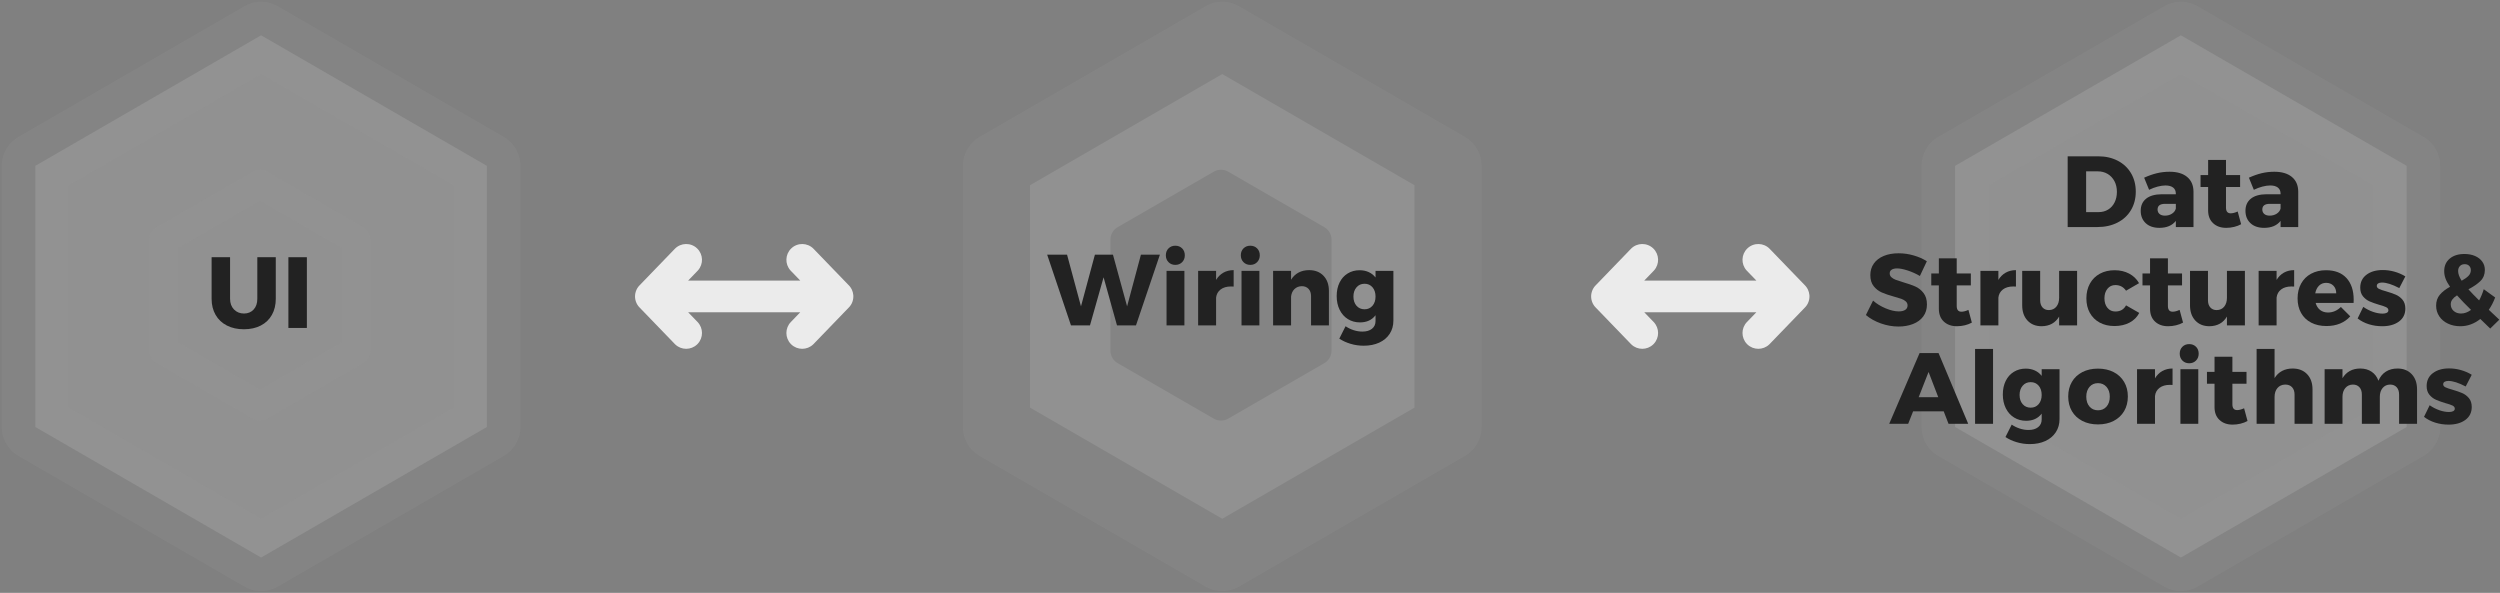 <?xml version="1.0" encoding="UTF-8"?>
<svg width="991px" height="235px" viewBox="0 0 991 235" version="1.1" xmlns="http://www.w3.org/2000/svg" xmlns:xlink="http://www.w3.org/1999/xlink">
    <rect x="0" y="0" width="991" height="235" fill="#808080" stroke="none"/>
    <title>Group 5</title>
    <g id="STRATOVAN-DESKTOP" stroke="none" stroke-width="1" fill="none" fill-rule="evenodd">
        <g id="PRODUCT-DETAIL-ENCIRCLE" transform="translate(-476, -1998)">
            <g id="Group-5" transform="translate(490, 2012)">
                <polygon id="Polygon" stroke="#979797" stroke-width="26.611" fill="#D8D8D8" opacity="0.2" stroke-linejoin="round" points="89.5 0 179 51.75 179 106.993 179 155.25 89.5 207 1.24206201e-14 155.25 0 51.75"></polygon>
                <g id="Group-4" transform="translate(381, 0)" opacity="0.2" stroke="#979797" stroke-linejoin="round">
                    <polygon id="Polygon-Copy-2" stroke-width="26.611" fill="#D8D8D8" points="89.5 0 179 51.75 179 106.993 179 155.25 89.5 207 1.24206201e-14 155.25 0 51.75"></polygon>
                    <polygon id="Polygon-Copy-3" stroke-width="11.443" fill="#979797" points="89 59 127.105 81 127.105 125 89 147 50.895 125 50.895 81"></polygon>
                </g>
                <g id="Group-7" transform="translate(237.729, 82.729)" fill="#EBEBEB" fill-rule="nonzero">
                    <path d="M61.915,1.76 C64.406,-0.646 68.376,-0.576 70.782,1.915 L70.782,1.915 L84.754,16.386 C84.816,16.45 84.876,16.514 84.935,16.58 L84.958,16.605 C84.973,16.622 84.988,16.64 85.004,16.657 C85.038,16.696 85.072,16.737 85.105,16.777 C85.123,16.798 85.14,16.819 85.157,16.841 C85.188,16.879 85.219,16.918 85.249,16.957 C85.271,16.986 85.293,17.014 85.314,17.043 C85.339,17.077 85.363,17.111 85.388,17.146 C85.41,17.177 85.432,17.207 85.453,17.238 C85.538,17.363 85.619,17.491 85.695,17.623 C85.705,17.64 85.715,17.657 85.725,17.675 C85.754,17.725 85.781,17.775 85.808,17.826 C85.827,17.86 85.844,17.894 85.861,17.928 C85.884,17.972 85.906,18.017 85.928,18.063 C85.939,18.086 85.949,18.108 85.96,18.13 C86.259,18.775 86.453,19.479 86.517,20.219 C86.519,20.243 86.521,20.267 86.523,20.291 C86.535,20.45 86.541,20.609 86.541,20.771 C86.541,21.708 86.335,22.598 85.966,23.397 C85.954,23.424 85.941,23.452 85.928,23.479 C85.909,23.517 85.891,23.555 85.872,23.592 C85.852,23.632 85.832,23.671 85.811,23.711 C85.797,23.736 85.784,23.761 85.77,23.786 C85.746,23.83 85.721,23.874 85.695,23.919 C85.58,24.117 85.454,24.308 85.318,24.492 C85.295,24.523 85.271,24.555 85.247,24.587 C85.218,24.624 85.189,24.661 85.16,24.697 C85.144,24.717 85.128,24.737 85.111,24.757 C85.081,24.794 85.05,24.83 85.019,24.866 C84.943,24.954 84.864,25.041 84.782,25.126 L84.782,25.126 L70.782,39.626 L70.598,39.808 C68.179,42.119 64.344,42.127 61.915,39.782 L61.915,39.782 L61.733,39.598 C59.422,37.179 59.414,33.344 61.76,30.915 L61.76,30.915 L65.499,27.041 L21.041,27.041 L24.782,30.915 C27.127,33.344 27.119,37.179 24.808,39.598 L24.626,39.782 C22.197,42.127 18.363,42.119 15.943,39.808 L15.76,39.626 L1.76,25.126 L1.74,25.106 L1.615,24.971 L1.545,24.893 L1.545,24.893 C1.506,24.848 1.467,24.802 1.429,24.756 C1.413,24.736 1.397,24.717 1.381,24.697 L1.295,24.587 L1.295,24.587 L1.222,24.491 L1.222,24.491 C1.134,24.371 1.049,24.247 0.968,24.119 L0.955,24.099 C0.894,24.002 0.837,23.905 0.782,23.806 C0.765,23.774 0.747,23.742 0.73,23.71 C0.709,23.67 0.689,23.631 0.669,23.592 C0.653,23.56 0.637,23.528 0.621,23.495 C0.605,23.462 0.59,23.43 0.575,23.397 C0.375,22.965 0.223,22.506 0.126,22.027 C0.123,22.009 0.119,21.991 0.116,21.973 C0.105,21.921 0.095,21.868 0.087,21.815 C0.082,21.783 0.077,21.752 0.072,21.721 C0.041,21.522 0.02,21.321 0.009,21.117 L0.002,20.932 L0.002,20.932 L0,20.771 C0,20.609 0.006,20.45 0.018,20.292 L0.024,20.219 L0.024,20.219 C0.036,20.085 0.052,19.951 0.072,19.819 C0.077,19.785 0.083,19.752 0.088,19.718 C0.096,19.669 0.105,19.621 0.114,19.572 L0.129,19.504 L0.129,19.504 C0.224,19.034 0.373,18.584 0.568,18.159 C0.62,18.046 0.674,17.936 0.733,17.826 C0.75,17.794 0.767,17.762 0.785,17.73 C0.805,17.694 0.825,17.658 0.846,17.622 C0.863,17.594 0.88,17.565 0.897,17.536 C0.923,17.493 0.95,17.45 0.977,17.407 C1.057,17.282 1.141,17.159 1.23,17.04 C1.25,17.012 1.271,16.985 1.292,16.957 C1.323,16.918 1.353,16.879 1.384,16.841 L1.435,16.778 L1.435,16.778 C1.469,16.738 1.503,16.697 1.537,16.658 C1.552,16.64 1.568,16.622 1.584,16.605 L1.606,16.58 C1.665,16.514 1.725,16.45 1.787,16.386 L15.76,1.915 C18.165,-0.576 22.135,-0.646 24.626,1.76 C27.055,4.105 27.182,7.937 24.957,10.437 L24.782,10.626 L21.04,14.5 L65.5,14.5 L61.76,10.626 L61.584,10.437 C59.359,7.937 59.486,4.105 61.915,1.76 Z" id="Combined-Shape"></path>
                </g>
                <g id="Group-7-Copy" transform="translate(616.729, 82.729)" fill="#EBEBEB" fill-rule="nonzero">
                    <path d="M61.915,1.76 C64.406,-0.646 68.376,-0.576 70.782,1.915 L70.782,1.915 L84.754,16.386 C84.816,16.45 84.876,16.514 84.935,16.58 L84.958,16.605 C84.973,16.622 84.988,16.64 85.004,16.657 C85.038,16.696 85.072,16.737 85.105,16.777 C85.123,16.798 85.14,16.819 85.157,16.841 C85.188,16.879 85.219,16.918 85.249,16.957 C85.271,16.986 85.293,17.014 85.314,17.043 C85.339,17.077 85.363,17.111 85.388,17.146 C85.41,17.177 85.432,17.207 85.453,17.238 C85.538,17.363 85.619,17.491 85.695,17.623 C85.705,17.64 85.715,17.657 85.725,17.675 C85.754,17.725 85.781,17.775 85.808,17.826 C85.827,17.86 85.844,17.894 85.861,17.928 C85.884,17.972 85.906,18.017 85.928,18.063 C85.939,18.086 85.949,18.108 85.96,18.13 C86.259,18.775 86.453,19.479 86.517,20.219 C86.519,20.243 86.521,20.267 86.523,20.291 C86.535,20.45 86.541,20.609 86.541,20.771 C86.541,21.708 86.335,22.598 85.966,23.397 C85.954,23.424 85.941,23.452 85.928,23.479 C85.909,23.517 85.891,23.555 85.872,23.592 C85.852,23.632 85.832,23.671 85.811,23.711 C85.797,23.736 85.784,23.761 85.77,23.786 C85.746,23.83 85.721,23.874 85.695,23.919 C85.58,24.117 85.454,24.308 85.318,24.492 C85.295,24.523 85.271,24.555 85.247,24.587 C85.218,24.624 85.189,24.661 85.16,24.697 C85.144,24.717 85.128,24.737 85.111,24.757 C85.081,24.794 85.05,24.83 85.019,24.866 C84.943,24.954 84.864,25.041 84.782,25.126 L84.782,25.126 L70.782,39.626 L70.598,39.808 C68.179,42.119 64.344,42.127 61.915,39.782 L61.915,39.782 L61.733,39.598 C59.422,37.179 59.414,33.344 61.76,30.915 L61.76,30.915 L65.499,27.041 L21.041,27.041 L24.782,30.915 C27.127,33.344 27.119,37.179 24.808,39.598 L24.626,39.782 C22.197,42.127 18.363,42.119 15.943,39.808 L15.76,39.626 L1.76,25.126 L1.74,25.106 L1.615,24.971 L1.545,24.893 L1.545,24.893 C1.506,24.848 1.467,24.802 1.429,24.756 C1.413,24.736 1.397,24.717 1.381,24.697 L1.295,24.587 L1.295,24.587 L1.222,24.491 L1.222,24.491 C1.134,24.371 1.049,24.247 0.968,24.119 L0.955,24.099 C0.894,24.002 0.837,23.905 0.782,23.806 C0.765,23.774 0.747,23.742 0.73,23.71 C0.709,23.67 0.689,23.631 0.669,23.592 C0.653,23.56 0.637,23.528 0.621,23.495 C0.605,23.462 0.59,23.43 0.575,23.397 C0.375,22.965 0.223,22.506 0.126,22.027 C0.123,22.009 0.119,21.991 0.116,21.973 C0.105,21.921 0.095,21.868 0.087,21.815 C0.082,21.783 0.077,21.752 0.072,21.721 C0.041,21.522 0.02,21.321 0.009,21.117 L0.002,20.932 L0.002,20.932 L0,20.771 C0,20.609 0.006,20.45 0.018,20.292 L0.024,20.219 L0.024,20.219 C0.036,20.085 0.052,19.951 0.072,19.819 C0.077,19.785 0.083,19.752 0.088,19.718 C0.096,19.669 0.105,19.621 0.114,19.572 L0.129,19.504 L0.129,19.504 C0.224,19.034 0.373,18.584 0.568,18.159 C0.62,18.046 0.674,17.936 0.733,17.826 C0.75,17.794 0.767,17.762 0.785,17.73 C0.805,17.694 0.825,17.658 0.846,17.622 C0.863,17.594 0.88,17.565 0.897,17.536 C0.923,17.493 0.95,17.45 0.977,17.407 C1.057,17.282 1.141,17.159 1.23,17.04 C1.25,17.012 1.271,16.985 1.292,16.957 C1.323,16.918 1.353,16.879 1.384,16.841 L1.435,16.778 L1.435,16.778 C1.469,16.738 1.503,16.697 1.537,16.658 C1.552,16.64 1.568,16.622 1.584,16.605 L1.606,16.58 C1.665,16.514 1.725,16.45 1.787,16.386 L15.76,1.915 C18.165,-0.576 22.135,-0.646 24.626,1.76 C27.055,4.105 27.182,7.937 24.957,10.437 L24.782,10.626 L21.04,14.5 L65.5,14.5 L61.76,10.626 L61.584,10.437 C59.359,7.937 59.486,4.105 61.915,1.76 Z" id="Combined-Shape"></path>
                </g>
                <polygon id="Polygon-Copy-4" stroke="#979797" stroke-width="26.611" fill="#D8D8D8" opacity="0.2" stroke-linejoin="round" points="850.5 0 940 51.75 940 106.993 940 155.25 850.5 207 761 155.25 761 51.75"></polygon>
                <polygon id="Polygon" stroke="#979797" stroke-width="11.443" opacity="0.2" stroke-linejoin="round" points="89 59 127.105 81 127.105 125 89 147 50.895 125 50.895 81"></polygon>
                <g id="UI" transform="translate(69.88, 87.96)" fill="#222222" fill-rule="nonzero">
                    <path d="M7.32,16.48 C7.32,18.24 7.84,19.653 8.88,20.72 C9.92,21.787 11.24,22.32 12.84,22.32 C14.413,22.32 15.687,21.793 16.66,20.74 C17.633,19.687 18.12,18.267 18.12,16.48 L18.12,0 L25.44,0 L25.44,16.48 C25.44,18.907 24.927,21.033 23.9,22.86 C22.873,24.687 21.407,26.093 19.5,27.08 C17.593,28.067 15.36,28.56 12.8,28.56 C10.24,28.56 7.993,28.067 6.06,27.08 C4.127,26.093 2.633,24.687 1.58,22.86 C0.527,21.033 0,18.907 0,16.48 L0,0 L7.32,0 L7.32,16.48 Z" id="Path"></path>
                    <polygon id="Path" points="30.44 0 37.76 0 37.76 28.04 30.44 28.04"></polygon>
                </g>
                <g id="Wiring" transform="translate(401.1, 83.4)" fill="#222222" fill-rule="nonzero">
                    <polygon id="Path" points="37.16 3.56 44.68 3.56 35.2 31.6 27.68 31.6 22.36 12.52 16.96 31.6 9.44 31.6 0 3.56 7.88 3.56 13.4 24.04 18.92 3.56 26.08 3.56 31.68 24.04"></polygon>
                    <path d="M47.32,9.96 L54.4,9.96 L54.4,31.6 L47.32,31.6 L47.32,9.96 Z M50.8,0 C51.893,0 52.793,0.353 53.5,1.06 C54.207,1.767 54.56,2.68 54.56,3.8 C54.56,4.893 54.207,5.8 53.5,6.52 C52.793,7.24 51.893,7.6 50.8,7.6 C49.707,7.6 48.807,7.24 48.1,6.52 C47.393,5.8 47.04,4.893 47.04,3.8 C47.04,2.68 47.393,1.767 48.1,1.06 C48.807,0.353 49.707,0 50.8,0 Z" id="Shape"></path>
                    <path d="M66.96,13.56 C67.707,12.307 68.673,11.347 69.86,10.68 C71.047,10.013 72.4,9.68 73.92,9.68 L73.92,16.2 C73.68,16.173 73.32,16.16 72.84,16.16 C71.16,16.16 69.8,16.553 68.76,17.34 C67.72,18.127 67.12,19.2 66.96,20.56 L66.96,31.6 L59.84,31.6 L59.84,9.96 L66.96,9.96 L66.96,13.56 Z" id="Path"></path>
                    <path d="M77.04,9.96 L84.12,9.96 L84.12,31.6 L77.04,31.6 L77.04,9.96 Z M80.52,0 C81.613,0 82.513,0.353 83.22,1.06 C83.927,1.767 84.28,2.68 84.28,3.8 C84.28,4.893 83.927,5.8 83.22,6.52 C82.513,7.24 81.613,7.6 80.52,7.6 C79.427,7.6 78.527,7.24 77.82,6.52 C77.113,5.8 76.76,4.893 76.76,3.8 C76.76,2.68 77.113,1.767 77.82,1.06 C78.527,0.353 79.427,0 80.52,0 Z" id="Shape"></path>
                    <path d="M103.84,9.68 C106.213,9.68 108.113,10.427 109.54,11.92 C110.967,13.413 111.68,15.427 111.68,17.96 L111.68,31.6 L104.6,31.6 L104.6,20 C104.6,18.773 104.267,17.807 103.6,17.1 C102.933,16.393 102.04,16.04 100.92,16.04 C99.747,16.067 98.78,16.453 98.02,17.2 C97.26,17.947 96.813,18.933 96.68,20.16 L96.68,31.6 L89.56,31.6 L89.56,9.96 L96.68,9.96 L96.68,13.48 C97.453,12.227 98.447,11.28 99.66,10.64 C100.873,10 102.267,9.68 103.84,9.68 Z" id="Path"></path>
                    <path d="M137.24,9.96 L137.24,29.68 C137.24,31.68 136.747,33.433 135.76,34.94 C134.773,36.447 133.393,37.607 131.62,38.42 C129.847,39.233 127.8,39.64 125.48,39.64 C123.667,39.64 121.92,39.387 120.24,38.88 C118.56,38.373 117.08,37.693 115.8,36.84 L118.28,31.92 C119.267,32.587 120.333,33.107 121.48,33.48 C122.627,33.853 123.787,34.04 124.96,34.04 C126.56,34.04 127.827,33.667 128.76,32.92 C129.693,32.173 130.16,31.16 130.16,29.88 L130.16,27.56 C128.72,29.453 126.667,30.4 124,30.4 C122.213,30.4 120.62,29.967 119.22,29.1 C117.82,28.233 116.727,27.007 115.94,25.42 C115.153,23.833 114.76,22.013 114.76,19.96 C114.76,17.933 115.14,16.147 115.9,14.6 C116.66,13.053 117.733,11.853 119.12,11 C120.507,10.147 122.08,9.72 123.84,9.72 C125.173,9.72 126.38,9.967 127.46,10.46 C128.54,10.953 129.44,11.667 130.16,12.6 L130.16,9.96 L137.24,9.96 Z M125.8,25.2 C127.107,25.2 128.16,24.733 128.96,23.8 C129.76,22.867 130.16,21.653 130.16,20.16 C130.16,18.64 129.76,17.413 128.96,16.48 C128.16,15.547 127.107,15.08 125.8,15.08 C124.493,15.08 123.433,15.553 122.62,16.5 C121.807,17.447 121.4,18.667 121.4,20.16 C121.4,21.653 121.807,22.867 122.62,23.8 C123.433,24.733 124.493,25.2 125.8,25.2 Z" id="Shape"></path>
                </g>
                <g id="Data-Structures-&amp;-Al" transform="translate(725.64, 47.96)" fill="#222222" fill-rule="nonzero">
                    <path d="M92.06,2.84217094e-14 C94.993,2.84217094e-14 97.587,0.587 99.84,1.76 C102.093,2.933 103.847,4.58 105.1,6.7 C106.353,8.82 106.98,11.253 106.98,14 C106.98,16.747 106.347,19.187 105.08,21.32 C103.813,23.453 102.027,25.107 99.72,26.28 C97.413,27.453 94.767,28.04 91.78,28.04 L79.98,28.04 L79.98,2.84217094e-14 L92.06,2.84217094e-14 Z M92.26,22.12 C93.673,22.12 94.927,21.787 96.02,21.12 C97.113,20.453 97.967,19.507 98.58,18.28 C99.193,17.053 99.5,15.653 99.5,14.08 C99.5,12.48 99.173,11.067 98.52,9.84 C97.867,8.613 96.967,7.66 95.82,6.98 C94.673,6.3 93.367,5.96 91.9,5.96 L87.3,5.96 L87.3,22.12 L92.26,22.12 Z" id="Shape"></path>
                    <path d="M120.38,6.12 C123.367,6.12 125.687,6.807 127.34,8.18 C128.993,9.553 129.833,11.48 129.86,13.96 L129.86,28.04 L122.86,28.04 L122.86,25.6 C121.42,27.44 119.247,28.36 116.34,28.36 C114.047,28.36 112.24,27.74 110.92,26.5 C109.6,25.26 108.94,23.627 108.94,21.6 C108.94,19.547 109.653,17.947 111.08,16.8 C112.507,15.653 114.553,15.067 117.22,15.04 L122.86,15.04 L122.86,14.8 C122.86,13.76 122.507,12.96 121.8,12.4 C121.093,11.84 120.073,11.56 118.74,11.56 C117.833,11.56 116.813,11.707 115.68,12 C114.547,12.293 113.407,12.72 112.26,13.28 L110.3,8.48 C112.06,7.68 113.747,7.087 115.36,6.7 C116.973,6.313 118.647,6.12 120.38,6.12 Z M118.54,23.52 C119.607,23.52 120.54,23.26 121.34,22.74 C122.14,22.22 122.647,21.547 122.86,20.72 L122.86,18.84 L118.62,18.84 C116.62,18.84 115.62,19.587 115.62,21.08 C115.62,21.827 115.88,22.42 116.4,22.86 C116.92,23.3 117.633,23.52 118.54,23.52 Z" id="Shape"></path>
                    <path d="M148.74,26.92 C147.94,27.373 147.02,27.727 145.98,27.98 C144.94,28.233 143.887,28.36 142.82,28.36 C140.687,28.36 138.96,27.747 137.64,26.52 C136.32,25.293 135.66,23.6 135.66,21.44 L135.66,12.16 L132.66,12.16 L132.66,7.44 L135.66,7.44 L135.66,1.44 L142.74,1.44 L142.74,7.44 L148.34,7.44 L148.34,12.16 L142.74,12.16 L142.74,20.32 C142.74,21.84 143.367,22.6 144.62,22.6 C145.393,22.6 146.313,22.36 147.38,21.88 L148.74,26.92 Z" id="Path"></path>
                    <path d="M161.9,6.12 C164.887,6.12 167.207,6.807 168.86,8.18 C170.513,9.553 171.353,11.48 171.38,13.96 L171.38,28.04 L164.38,28.04 L164.38,25.6 C162.94,27.44 160.767,28.36 157.86,28.36 C155.567,28.36 153.76,27.74 152.44,26.5 C151.12,25.26 150.46,23.627 150.46,21.6 C150.46,19.547 151.173,17.947 152.6,16.8 C154.027,15.653 156.073,15.067 158.74,15.04 L164.38,15.04 L164.38,14.8 C164.38,13.76 164.027,12.96 163.32,12.4 C162.613,11.84 161.593,11.56 160.26,11.56 C159.353,11.56 158.333,11.707 157.2,12 C156.067,12.293 154.927,12.72 153.78,13.28 L151.82,8.48 C153.58,7.68 155.267,7.087 156.88,6.7 C158.493,6.313 160.167,6.12 161.9,6.12 Z M160.06,23.52 C161.127,23.52 162.06,23.26 162.86,22.74 C163.66,22.22 164.167,21.547 164.38,20.72 L164.38,18.84 L160.14,18.84 C158.14,18.84 157.14,19.587 157.14,21.08 C157.14,21.827 157.4,22.42 157.92,22.86 C158.44,23.3 159.153,23.52 160.06,23.52 Z" id="Shape"></path>
                    <path d="M21.4,47.44 C19.907,46.56 18.313,45.84 16.62,45.28 C14.927,44.72 13.507,44.44 12.36,44.44 C11.453,44.44 10.74,44.607 10.22,44.94 C9.7,45.273 9.44,45.76 9.44,46.4 C9.44,47.013 9.667,47.527 10.12,47.94 C10.573,48.353 11.133,48.687 11.8,48.94 C12.467,49.193 13.453,49.52 14.76,49.92 C16.707,50.48 18.313,51.04 19.58,51.6 C20.847,52.16 21.933,53.02 22.84,54.18 C23.747,55.34 24.2,56.853 24.2,58.72 C24.2,60.587 23.707,62.18 22.72,63.5 C21.733,64.82 20.38,65.813 18.66,66.48 C16.94,67.147 15.027,67.48 12.92,67.48 C10.6,67.48 8.287,67.073 5.98,66.26 C3.673,65.447 1.68,64.333 0,62.92 L2.84,57.2 C4.253,58.453 5.927,59.48 7.86,60.28 C9.793,61.08 11.507,61.48 13,61.48 C14.093,61.48 14.953,61.28 15.58,60.88 C16.207,60.48 16.52,59.893 16.52,59.12 C16.52,58.48 16.287,57.947 15.82,57.52 C15.353,57.093 14.767,56.753 14.06,56.5 C13.353,56.247 12.36,55.947 11.08,55.6 C9.16,55.067 7.573,54.527 6.32,53.98 C5.067,53.433 3.993,52.607 3.1,51.5 C2.207,50.393 1.76,48.92 1.76,47.08 C1.76,45.347 2.22,43.827 3.14,42.52 C4.06,41.213 5.367,40.207 7.06,39.5 C8.753,38.793 10.72,38.44 12.96,38.44 C14.987,38.44 16.987,38.727 18.96,39.3 C20.933,39.873 22.667,40.64 24.16,41.6 L21.4,47.44 Z" id="Path"></path>
                    <path d="M42,65.92 C41.2,66.373 40.28,66.727 39.24,66.98 C38.2,67.233 37.147,67.36 36.08,67.36 C33.947,67.36 32.22,66.747 30.9,65.52 C29.58,64.293 28.92,62.6 28.92,60.44 L28.92,51.16 L25.92,51.16 L25.92,46.44 L28.92,46.44 L28.92,40.44 L36,40.44 L36,46.44 L41.6,46.44 L41.6,51.16 L36,51.16 L36,59.32 C36,60.84 36.627,61.6 37.88,61.6 C38.653,61.6 39.573,61.36 40.64,60.88 L42,65.92 Z" id="Path"></path>
                    <path d="M52.52,49 C53.267,47.747 54.233,46.787 55.42,46.12 C56.607,45.453 57.96,45.12 59.48,45.12 L59.48,51.64 C59.24,51.613 58.88,51.6 58.4,51.6 C56.72,51.6 55.36,51.993 54.32,52.78 C53.28,53.567 52.68,54.64 52.52,56 L52.52,67.04 L45.4,67.04 L45.4,45.4 L52.52,45.4 L52.52,49 Z" id="Path"></path>
                    <path d="M83.72,45.4 L83.72,67.04 L76.6,67.04 L76.6,63.52 C75.133,66.027 72.827,67.307 69.68,67.36 C67.333,67.36 65.46,66.607 64.06,65.1 C62.66,63.593 61.96,61.587 61.96,59.08 L61.96,45.4 L69.08,45.4 L69.08,57.04 C69.08,58.267 69.393,59.227 70.02,59.92 C70.647,60.613 71.493,60.96 72.56,60.96 C73.813,60.933 74.8,60.473 75.52,59.58 C76.24,58.687 76.6,57.52 76.6,56.08 L76.6,45.4 L83.72,45.4 Z" id="Path"></path>
                    <path d="M103.12,53.28 C102.107,51.787 100.693,51.04 98.88,51.04 C97.6,51.04 96.56,51.527 95.76,52.5 C94.96,53.473 94.56,54.733 94.56,56.28 C94.56,57.853 94.96,59.12 95.76,60.08 C96.56,61.04 97.6,61.52 98.88,61.52 C100.853,61.52 102.267,60.707 103.12,59.08 L108.36,62.08 C107.507,63.733 106.227,65.013 104.52,65.92 C102.813,66.827 100.813,67.28 98.52,67.28 C96.307,67.28 94.36,66.827 92.68,65.92 C91,65.013 89.7,63.733 88.78,62.08 C87.86,60.427 87.4,58.507 87.4,56.32 C87.4,54.107 87.867,52.153 88.8,50.46 C89.733,48.767 91.047,47.46 92.74,46.54 C94.433,45.62 96.387,45.16 98.6,45.16 C100.76,45.16 102.68,45.607 104.36,46.5 C106.04,47.393 107.347,48.653 108.28,50.28 L103.12,53.28 Z" id="Path"></path>
                    <path d="M125.72,65.92 C124.92,66.373 124,66.727 122.96,66.98 C121.92,67.233 120.867,67.36 119.8,67.36 C117.667,67.36 115.94,66.747 114.62,65.52 C113.3,64.293 112.64,62.6 112.64,60.44 L112.64,51.16 L109.64,51.16 L109.64,46.44 L112.64,46.44 L112.64,40.44 L119.72,40.44 L119.72,46.44 L125.32,46.44 L125.32,51.16 L119.72,51.16 L119.72,59.32 C119.72,60.84 120.347,61.6 121.6,61.6 C122.373,61.6 123.293,61.36 124.36,60.88 L125.72,65.92 Z" id="Path"></path>
                    <path d="M150.24,45.4 L150.24,67.04 L143.12,67.04 L143.12,63.52 C141.653,66.027 139.347,67.307 136.2,67.36 C133.853,67.36 131.98,66.607 130.58,65.1 C129.18,63.593 128.48,61.587 128.48,59.08 L128.48,45.4 L135.6,45.4 L135.6,57.04 C135.6,58.267 135.913,59.227 136.54,59.92 C137.167,60.613 138.013,60.96 139.08,60.96 C140.333,60.933 141.32,60.473 142.04,59.58 C142.76,58.687 143.12,57.52 143.12,56.08 L143.12,45.4 L150.24,45.4 Z" id="Path"></path>
                    <path d="M162.8,49 C163.547,47.747 164.513,46.787 165.7,46.12 C166.887,45.453 168.24,45.12 169.76,45.12 L169.76,51.64 C169.52,51.613 169.16,51.6 168.68,51.6 C167,51.6 165.64,51.993 164.6,52.78 C163.56,53.567 162.96,54.64 162.8,56 L162.8,67.04 L155.68,67.04 L155.68,45.4 L162.8,45.4 L162.8,49 Z" id="Path"></path>
                    <path d="M182.4,45.16 C185.92,45.16 188.627,46.2 190.52,48.28 C192.413,50.36 193.36,53.213 193.36,56.84 C193.36,57.4 193.347,57.827 193.32,58.12 L178.28,58.12 C178.627,59.347 179.227,60.287 180.08,60.94 C180.933,61.593 181.973,61.92 183.2,61.92 C184.133,61.92 185.033,61.733 185.9,61.36 C186.767,60.987 187.56,60.44 188.28,59.72 L192,63.44 C190.88,64.693 189.527,65.647 187.94,66.3 C186.353,66.953 184.56,67.28 182.56,67.28 C180.24,67.28 178.213,66.827 176.48,65.92 C174.747,65.013 173.42,63.733 172.5,62.08 C171.58,60.427 171.12,58.507 171.12,56.32 C171.12,54.107 171.587,52.153 172.52,50.46 C173.453,48.767 174.773,47.46 176.48,46.54 C178.187,45.62 180.16,45.16 182.4,45.16 Z M186.44,54.32 C186.44,53.067 186.073,52.06 185.34,51.3 C184.607,50.54 183.64,50.16 182.44,50.16 C181.32,50.16 180.38,50.533 179.62,51.28 C178.86,52.027 178.36,53.04 178.12,54.32 L186.44,54.32 Z" id="Shape"></path>
                    <path d="M211.44,52.24 C208.64,50.773 206.347,50.04 204.56,50.04 C203.947,50.04 203.453,50.153 203.08,50.38 C202.707,50.607 202.52,50.947 202.52,51.4 C202.52,51.88 202.813,52.267 203.4,52.56 C203.987,52.853 204.92,53.173 206.2,53.52 C207.747,53.973 209.033,54.42 210.06,54.86 C211.087,55.3 211.973,55.967 212.72,56.86 C213.467,57.753 213.84,58.92 213.84,60.36 C213.84,62.547 212.993,64.26 211.3,65.5 C209.607,66.74 207.4,67.36 204.68,67.36 C202.84,67.36 201.08,67.1 199.4,66.58 C197.72,66.06 196.227,65.293 194.92,64.28 L197.16,59.68 C198.387,60.533 199.673,61.193 201.02,61.66 C202.367,62.127 203.64,62.36 204.84,62.36 C205.533,62.36 206.087,62.247 206.5,62.02 C206.913,61.793 207.12,61.467 207.12,61.04 C207.12,60.507 206.82,60.093 206.22,59.8 C205.62,59.507 204.68,59.187 203.4,58.84 C201.88,58.387 200.627,57.94 199.64,57.5 C198.653,57.06 197.793,56.4 197.06,55.52 C196.327,54.64 195.96,53.493 195.96,52.08 C195.96,49.893 196.787,48.18 198.44,46.94 C200.093,45.7 202.227,45.08 204.84,45.08 C206.413,45.08 207.967,45.293 209.5,45.72 C211.033,46.147 212.48,46.773 213.84,47.6 L211.44,52.24 Z" id="Path"></path>
                    <path d="M247.48,68.28 L246,66.84 C245.413,66.307 244.6,65.52 243.56,64.48 C241.133,66.4 238.493,67.36 235.64,67.36 C233.827,67.36 232.187,67.013 230.72,66.32 C229.253,65.627 228.107,64.66 227.28,63.42 C226.453,62.18 226.04,60.773 226.04,59.2 C226.04,57.467 226.533,56.02 227.52,54.86 C228.507,53.7 229.853,52.653 231.56,51.72 C230.733,50.547 230.14,49.473 229.78,48.5 C229.42,47.527 229.24,46.533 229.24,45.52 C229.24,43.44 229.967,41.787 231.42,40.56 C232.873,39.333 234.827,38.72 237.28,38.72 C238.853,38.72 240.253,38.987 241.48,39.52 C242.707,40.053 243.66,40.8 244.34,41.76 C245.02,42.72 245.36,43.813 245.36,45.04 C245.36,46.8 244.787,48.253 243.64,49.4 C242.493,50.547 240.893,51.653 238.84,52.72 C239.88,53.893 241.293,55.36 243.08,57.12 C243.8,55.84 244.413,54.36 244.92,52.68 L249.44,55.96 C248.747,57.8 247.907,59.427 246.92,60.84 L248.4,62.24 L251.08,64.76 L247.48,68.28 Z M234.76,45.48 C234.76,46.6 235.227,47.88 236.16,49.32 C237.333,48.68 238.233,48.04 238.86,47.4 C239.487,46.76 239.8,46 239.8,45.12 C239.8,44.427 239.58,43.86 239.14,43.42 C238.7,42.98 238.107,42.76 237.36,42.76 C236.56,42.76 235.927,43.013 235.46,43.52 C234.993,44.027 234.76,44.68 234.76,45.48 Z M235.92,62.32 C237.253,62.32 238.573,61.84 239.88,60.88 C237.747,58.8 235.893,56.88 234.32,55.12 C233.52,55.627 232.907,56.167 232.48,56.74 C232.053,57.313 231.84,57.947 231.84,58.64 C231.84,59.733 232.227,60.62 233,61.3 C233.773,61.98 234.747,62.32 235.92,62.32 Z" id="Shape"></path>
                    <path d="M32.76,106.04 L30.84,101.08 L18.72,101.08 L16.76,106.04 L9.24,106.04 L21.28,78 L28.8,78 L40.56,106.04 L32.76,106.04 Z M20.92,95.48 L28.68,95.48 L24.84,85.48 L20.92,95.48 Z" id="Shape"></path>
                    <polygon id="Path" points="43.28 76.36 50.4 76.36 50.4 106.04 43.28 106.04"></polygon>
                    <path d="M76.76,84.4 L76.76,104.12 C76.76,106.12 76.267,107.873 75.28,109.38 C74.293,110.887 72.913,112.047 71.14,112.86 C69.367,113.673 67.32,114.08 65,114.08 C63.187,114.08 61.44,113.827 59.76,113.32 C58.08,112.813 56.6,112.133 55.32,111.28 L57.8,106.36 C58.787,107.027 59.853,107.547 61,107.92 C62.147,108.293 63.307,108.48 64.48,108.48 C66.08,108.48 67.347,108.107 68.28,107.36 C69.213,106.613 69.68,105.6 69.68,104.32 L69.68,102 C68.24,103.893 66.187,104.84 63.52,104.84 C61.733,104.84 60.14,104.407 58.74,103.54 C57.34,102.673 56.247,101.447 55.46,99.86 C54.673,98.273 54.28,96.453 54.28,94.4 C54.28,92.373 54.66,90.587 55.42,89.04 C56.18,87.493 57.253,86.293 58.64,85.44 C60.027,84.587 61.6,84.16 63.36,84.16 C64.693,84.16 65.9,84.407 66.98,84.9 C68.06,85.393 68.96,86.107 69.68,87.04 L69.68,84.4 L76.76,84.4 Z M65.32,99.64 C66.627,99.64 67.68,99.173 68.48,98.24 C69.28,97.307 69.68,96.093 69.68,94.6 C69.68,93.08 69.28,91.853 68.48,90.92 C67.68,89.987 66.627,89.52 65.32,89.52 C64.013,89.52 62.953,89.993 62.14,90.94 C61.327,91.887 60.92,93.107 60.92,94.6 C60.92,96.093 61.327,97.307 62.14,98.24 C62.953,99.173 64.013,99.64 65.32,99.64 Z" id="Shape"></path>
                    <path d="M92,84.16 C94.347,84.16 96.413,84.62 98.2,85.54 C99.987,86.46 101.373,87.753 102.36,89.42 C103.347,91.087 103.84,93.013 103.84,95.2 C103.84,97.413 103.347,99.353 102.36,101.02 C101.373,102.687 99.987,103.98 98.2,104.9 C96.413,105.82 94.347,106.28 92,106.28 C89.653,106.28 87.587,105.82 85.8,104.9 C84.013,103.98 82.633,102.687 81.66,101.02 C80.687,99.353 80.2,97.413 80.2,95.2 C80.2,93.013 80.687,91.087 81.66,89.42 C82.633,87.753 84.013,86.46 85.8,85.54 C87.587,84.62 89.653,84.16 92,84.16 Z M92,89.92 C90.613,89.92 89.493,90.413 88.64,91.4 C87.787,92.387 87.36,93.68 87.36,95.28 C87.36,96.907 87.787,98.213 88.64,99.2 C89.493,100.187 90.613,100.68 92,100.68 C93.413,100.68 94.547,100.187 95.4,99.2 C96.253,98.213 96.68,96.907 96.68,95.28 C96.68,93.68 96.247,92.387 95.38,91.4 C94.513,90.413 93.387,89.92 92,89.92 Z" id="Shape"></path>
                    <path d="M114.6,88 C115.347,86.747 116.313,85.787 117.5,85.12 C118.687,84.453 120.04,84.12 121.56,84.12 L121.56,90.64 C121.32,90.613 120.96,90.6 120.48,90.6 C118.8,90.6 117.44,90.993 116.4,91.78 C115.36,92.567 114.76,93.64 114.6,95 L114.6,106.04 L107.48,106.04 L107.48,84.4 L114.6,84.4 L114.6,88 Z" id="Path"></path>
                    <path d="M124.68,84.4 L131.76,84.4 L131.76,106.04 L124.68,106.04 L124.68,84.4 Z M128.16,74.44 C129.253,74.44 130.153,74.793 130.86,75.5 C131.567,76.207 131.92,77.12 131.92,78.24 C131.92,79.333 131.567,80.24 130.86,80.96 C130.153,81.68 129.253,82.04 128.16,82.04 C127.067,82.04 126.167,81.68 125.46,80.96 C124.753,80.24 124.4,79.333 124.4,78.24 C124.4,77.12 124.753,76.207 125.46,75.5 C126.167,74.793 127.067,74.44 128.16,74.44 Z" id="Shape"></path>
                    <path d="M151.28,104.92 C150.48,105.373 149.56,105.727 148.52,105.98 C147.48,106.233 146.427,106.36 145.36,106.36 C143.227,106.36 141.5,105.747 140.18,104.52 C138.86,103.293 138.2,101.6 138.2,99.44 L138.2,90.16 L135.2,90.16 L135.2,85.44 L138.2,85.44 L138.2,79.44 L145.28,79.44 L145.28,85.44 L150.88,85.44 L150.88,90.16 L145.28,90.16 L145.28,98.32 C145.28,99.84 145.907,100.6 147.16,100.6 C147.933,100.6 148.853,100.36 149.92,99.88 L151.28,104.92 Z" id="Path"></path>
                    <path d="M169.16,84.12 C171.56,84.12 173.473,84.867 174.9,86.36 C176.327,87.853 177.04,89.867 177.04,92.4 L177.04,106.04 L169.92,106.04 L169.92,94.44 C169.92,93.213 169.593,92.247 168.94,91.54 C168.287,90.833 167.387,90.48 166.24,90.48 C164.933,90.507 163.9,90.967 163.14,91.86 C162.38,92.753 162,93.92 162,95.36 L162,106.04 L154.88,106.04 L154.88,76.36 L162,76.36 L162,87.92 C162.773,86.667 163.767,85.72 164.98,85.08 C166.193,84.44 167.587,84.12 169.16,84.12 Z" id="Path"></path>
                    <path d="M210.72,84.12 C213.067,84.12 214.947,84.867 216.36,86.36 C217.773,87.853 218.48,89.867 218.48,92.4 L218.48,106.04 L211.36,106.04 L211.36,94.44 C211.36,93.213 211.04,92.247 210.4,91.54 C209.76,90.833 208.893,90.48 207.8,90.48 C206.547,90.507 205.553,90.967 204.82,91.86 C204.087,92.753 203.72,93.92 203.72,95.36 L203.72,106.04 L196.6,106.04 L196.6,94.44 C196.6,93.213 196.28,92.247 195.64,91.54 C195,90.833 194.133,90.48 193.04,90.48 C191.787,90.507 190.787,90.967 190.04,91.86 C189.293,92.753 188.92,93.92 188.92,95.36 L188.92,106.04 L181.84,106.04 L181.84,84.4 L188.92,84.4 L188.92,87.96 C189.667,86.707 190.633,85.753 191.82,85.1 C193.007,84.447 194.387,84.12 195.96,84.12 C197.72,84.12 199.227,84.547 200.48,85.4 C201.733,86.253 202.627,87.44 203.16,88.96 C203.853,87.36 204.847,86.153 206.14,85.34 C207.433,84.527 208.96,84.12 210.72,84.12 Z" id="Path"></path>
                    <path d="M237.76,91.24 C234.96,89.773 232.667,89.04 230.88,89.04 C230.267,89.04 229.773,89.153 229.4,89.38 C229.027,89.607 228.84,89.947 228.84,90.4 C228.84,90.88 229.133,91.267 229.72,91.56 C230.307,91.853 231.24,92.173 232.52,92.52 C234.067,92.973 235.353,93.42 236.38,93.86 C237.407,94.3 238.293,94.967 239.04,95.86 C239.787,96.753 240.16,97.92 240.16,99.36 C240.16,101.547 239.313,103.26 237.62,104.5 C235.927,105.74 233.72,106.36 231,106.36 C229.16,106.36 227.4,106.1 225.72,105.58 C224.04,105.06 222.547,104.293 221.24,103.28 L223.48,98.68 C224.707,99.533 225.993,100.193 227.34,100.66 C228.687,101.127 229.96,101.36 231.16,101.36 C231.853,101.36 232.407,101.247 232.82,101.02 C233.233,100.793 233.44,100.467 233.44,100.04 C233.44,99.507 233.14,99.093 232.54,98.8 C231.94,98.507 231,98.187 229.72,97.84 C228.2,97.387 226.947,96.94 225.96,96.5 C224.973,96.06 224.113,95.4 223.38,94.52 C222.647,93.64 222.28,92.493 222.28,91.08 C222.28,88.893 223.107,87.18 224.76,85.94 C226.413,84.7 228.547,84.08 231.16,84.08 C232.733,84.08 234.287,84.293 235.82,84.72 C237.353,85.147 238.8,85.773 240.16,86.6 L237.76,91.24 Z" id="Path"></path>
                </g>
            </g>
        </g>
    </g>
</svg>